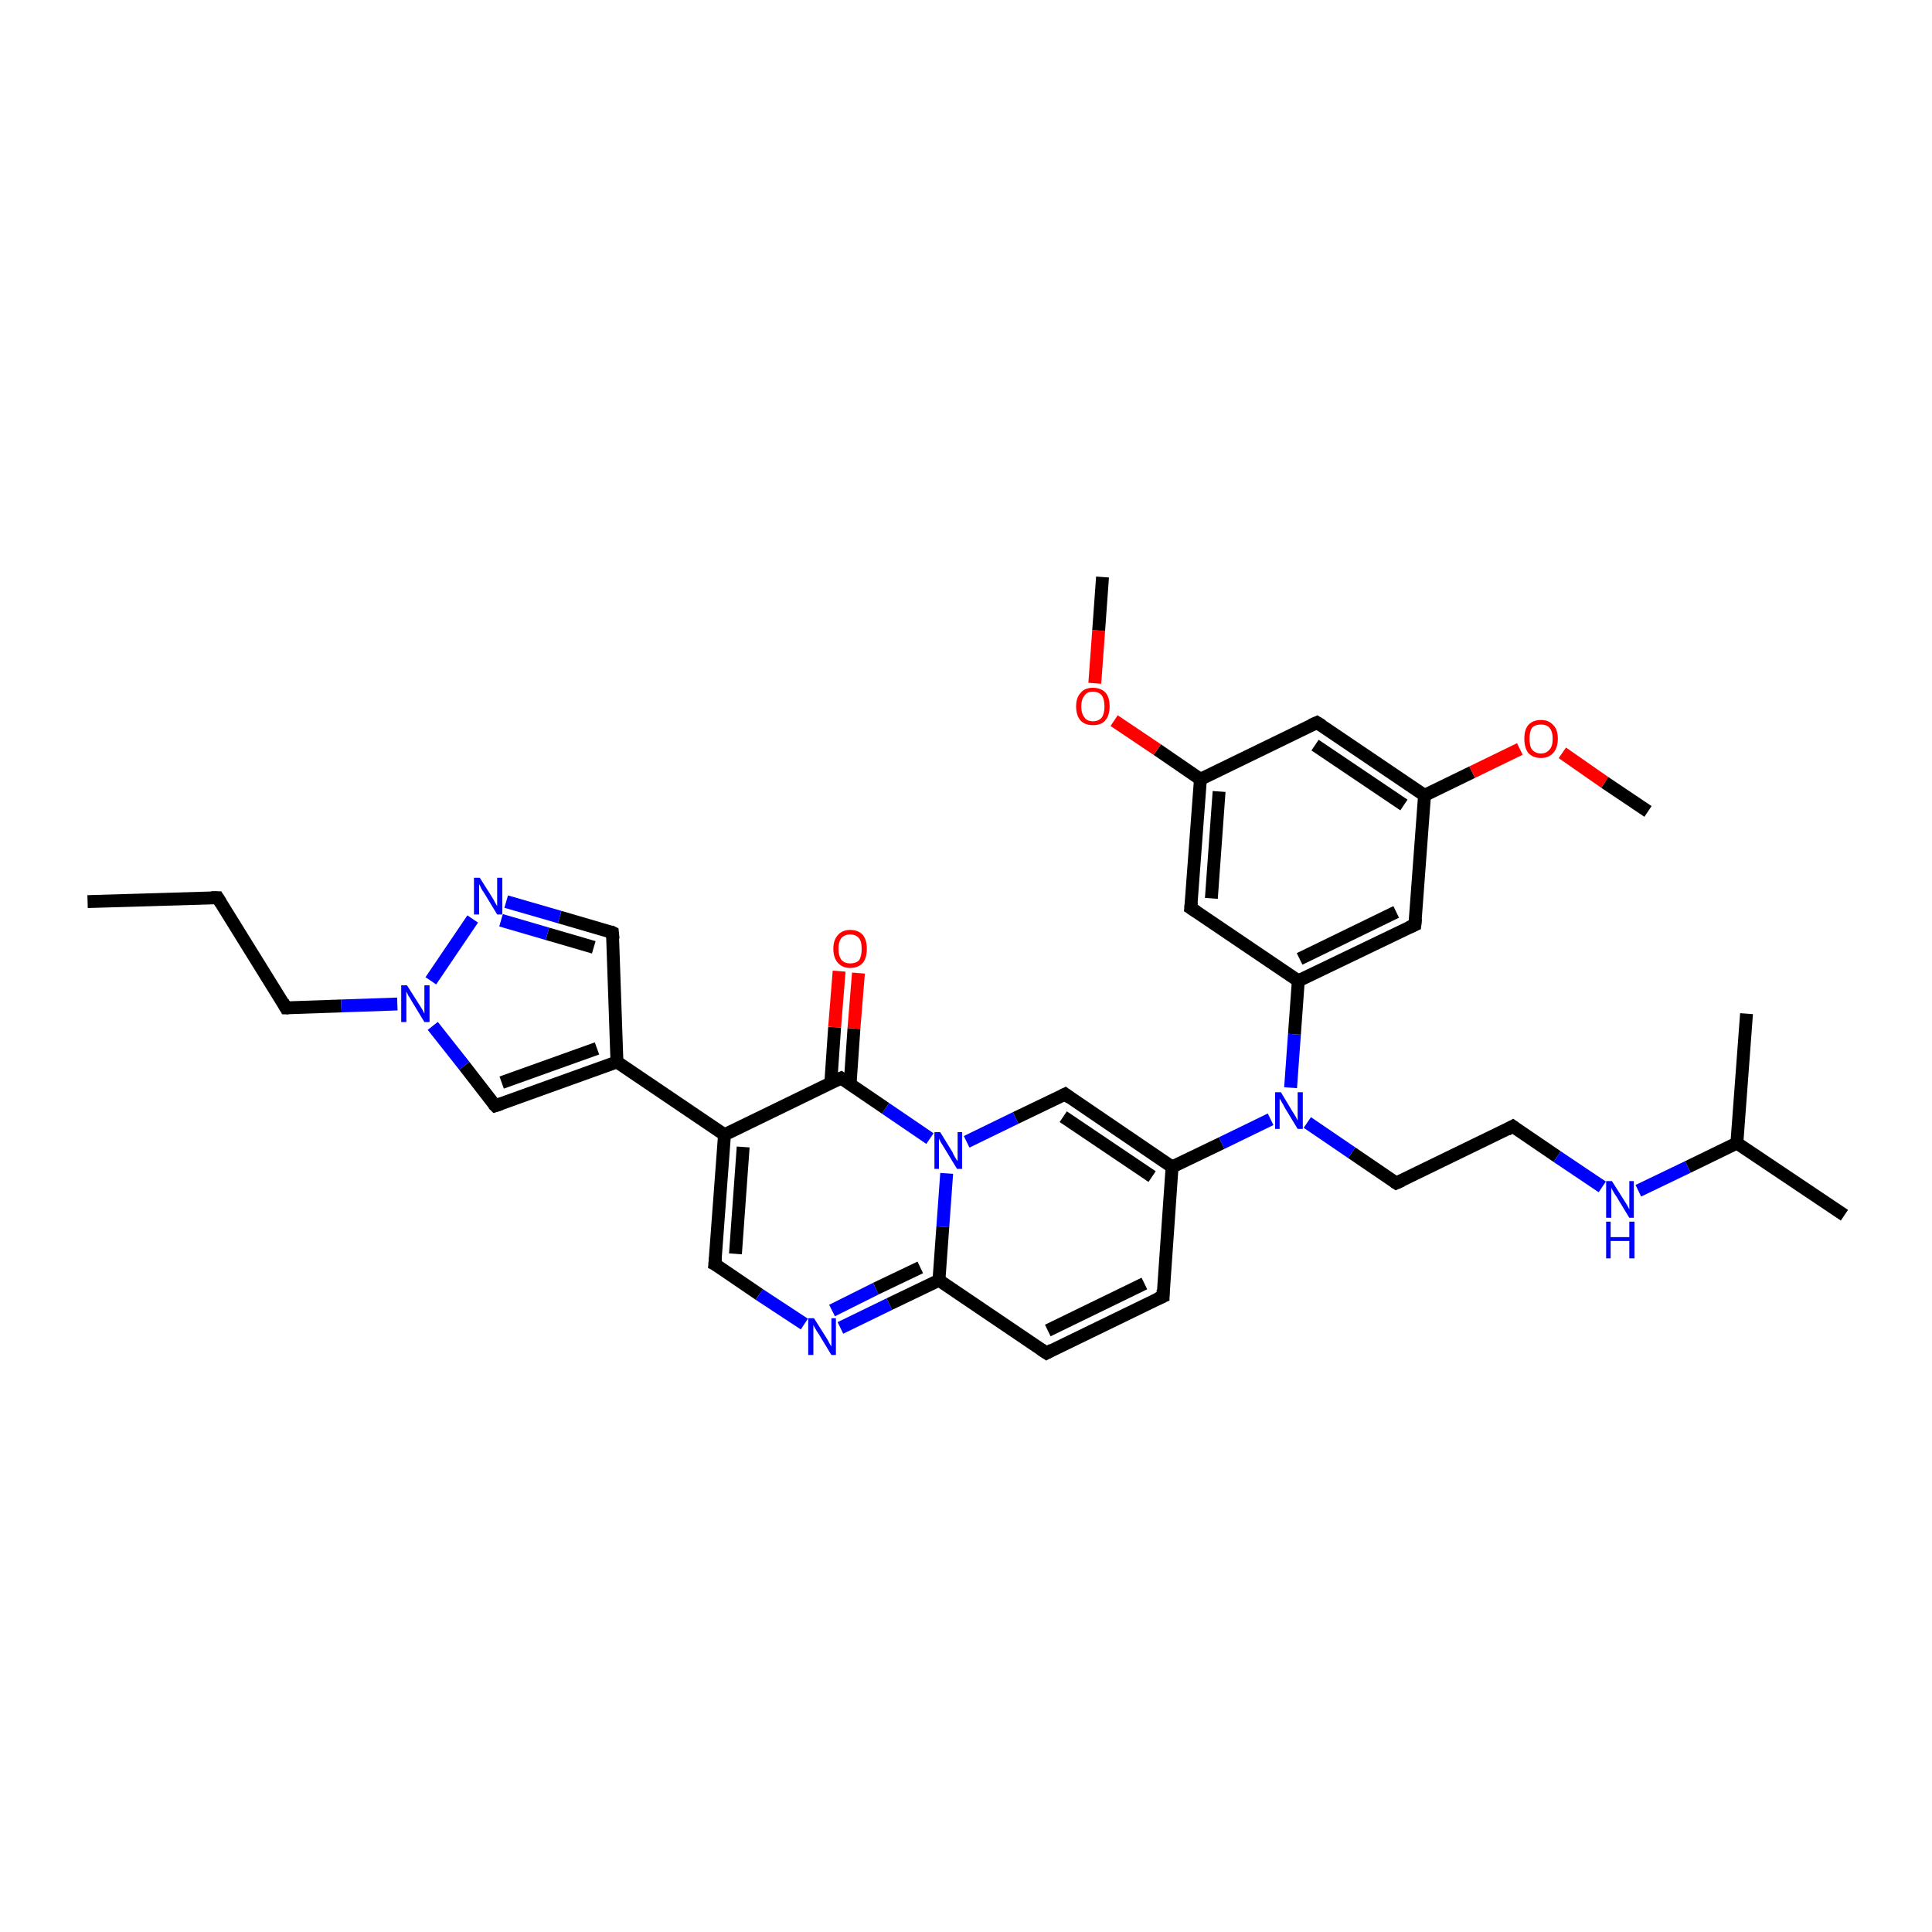 <?xml version='1.0' encoding='iso-8859-1'?>
<svg version='1.1' baseProfile='full'
              xmlns='http://www.w3.org/2000/svg'
                      xmlns:rdkit='http://www.rdkit.org/xml'
                      xmlns:xlink='http://www.w3.org/1999/xlink'
                  xml:space='preserve'
width='300px' height='300px' viewBox='0 0 300 300'>
<!-- END OF HEADER -->
<rect style='opacity:1.0;fill:#FFFFFF;stroke:none' width='300.0' height='300.0' x='0.0' y='0.0'> </rect>
<path class='bond-0 atom-0 atom-1' d='M 13.6,140.0 L 33.8,139.4' style='fill:none;fill-rule:evenodd;stroke:#000000;stroke-width:2.0px;stroke-linecap:butt;stroke-linejoin:miter;stroke-opacity:1' />
<path class='bond-1 atom-1 atom-2' d='M 33.8,139.4 L 44.4,156.5' style='fill:none;fill-rule:evenodd;stroke:#000000;stroke-width:2.0px;stroke-linecap:butt;stroke-linejoin:miter;stroke-opacity:1' />
<path class='bond-2 atom-2 atom-3' d='M 44.4,156.5 L 53.0,156.2' style='fill:none;fill-rule:evenodd;stroke:#000000;stroke-width:2.0px;stroke-linecap:butt;stroke-linejoin:miter;stroke-opacity:1' />
<path class='bond-2 atom-2 atom-3' d='M 53.0,156.2 L 61.7,155.9' style='fill:none;fill-rule:evenodd;stroke:#0000FF;stroke-width:2.0px;stroke-linecap:butt;stroke-linejoin:miter;stroke-opacity:1' />
<path class='bond-3 atom-3 atom-4' d='M 67.2,159.3 L 72.1,165.5' style='fill:none;fill-rule:evenodd;stroke:#0000FF;stroke-width:2.0px;stroke-linecap:butt;stroke-linejoin:miter;stroke-opacity:1' />
<path class='bond-3 atom-3 atom-4' d='M 72.1,165.5 L 76.9,171.7' style='fill:none;fill-rule:evenodd;stroke:#000000;stroke-width:2.0px;stroke-linecap:butt;stroke-linejoin:miter;stroke-opacity:1' />
<path class='bond-4 atom-4 atom-5' d='M 76.9,171.7 L 95.8,164.9' style='fill:none;fill-rule:evenodd;stroke:#000000;stroke-width:2.0px;stroke-linecap:butt;stroke-linejoin:miter;stroke-opacity:1' />
<path class='bond-4 atom-4 atom-5' d='M 77.9,168.1 L 92.7,162.8' style='fill:none;fill-rule:evenodd;stroke:#000000;stroke-width:2.0px;stroke-linecap:butt;stroke-linejoin:miter;stroke-opacity:1' />
<path class='bond-5 atom-5 atom-6' d='M 95.8,164.9 L 95.1,144.8' style='fill:none;fill-rule:evenodd;stroke:#000000;stroke-width:2.0px;stroke-linecap:butt;stroke-linejoin:miter;stroke-opacity:1' />
<path class='bond-6 atom-6 atom-7' d='M 95.1,144.8 L 86.9,142.4' style='fill:none;fill-rule:evenodd;stroke:#000000;stroke-width:2.0px;stroke-linecap:butt;stroke-linejoin:miter;stroke-opacity:1' />
<path class='bond-6 atom-6 atom-7' d='M 86.9,142.4 L 78.6,140.0' style='fill:none;fill-rule:evenodd;stroke:#0000FF;stroke-width:2.0px;stroke-linecap:butt;stroke-linejoin:miter;stroke-opacity:1' />
<path class='bond-6 atom-6 atom-7' d='M 92.2,147.1 L 85.0,145.0' style='fill:none;fill-rule:evenodd;stroke:#000000;stroke-width:2.0px;stroke-linecap:butt;stroke-linejoin:miter;stroke-opacity:1' />
<path class='bond-6 atom-6 atom-7' d='M 85.0,145.0 L 77.8,142.9' style='fill:none;fill-rule:evenodd;stroke:#0000FF;stroke-width:2.0px;stroke-linecap:butt;stroke-linejoin:miter;stroke-opacity:1' />
<path class='bond-7 atom-5 atom-8' d='M 95.8,164.9 L 112.5,176.2' style='fill:none;fill-rule:evenodd;stroke:#000000;stroke-width:2.0px;stroke-linecap:butt;stroke-linejoin:miter;stroke-opacity:1' />
<path class='bond-8 atom-8 atom-9' d='M 112.5,176.2 L 111.0,196.3' style='fill:none;fill-rule:evenodd;stroke:#000000;stroke-width:2.0px;stroke-linecap:butt;stroke-linejoin:miter;stroke-opacity:1' />
<path class='bond-8 atom-8 atom-9' d='M 115.4,178.1 L 114.2,194.7' style='fill:none;fill-rule:evenodd;stroke:#000000;stroke-width:2.0px;stroke-linecap:butt;stroke-linejoin:miter;stroke-opacity:1' />
<path class='bond-9 atom-9 atom-10' d='M 111.0,196.3 L 117.9,201.0' style='fill:none;fill-rule:evenodd;stroke:#000000;stroke-width:2.0px;stroke-linecap:butt;stroke-linejoin:miter;stroke-opacity:1' />
<path class='bond-9 atom-9 atom-10' d='M 117.9,201.0 L 124.9,205.6' style='fill:none;fill-rule:evenodd;stroke:#0000FF;stroke-width:2.0px;stroke-linecap:butt;stroke-linejoin:miter;stroke-opacity:1' />
<path class='bond-10 atom-10 atom-11' d='M 130.5,206.2 L 138.1,202.5' style='fill:none;fill-rule:evenodd;stroke:#0000FF;stroke-width:2.0px;stroke-linecap:butt;stroke-linejoin:miter;stroke-opacity:1' />
<path class='bond-10 atom-10 atom-11' d='M 138.1,202.5 L 145.8,198.8' style='fill:none;fill-rule:evenodd;stroke:#000000;stroke-width:2.0px;stroke-linecap:butt;stroke-linejoin:miter;stroke-opacity:1' />
<path class='bond-10 atom-10 atom-11' d='M 129.2,203.5 L 136.0,200.1' style='fill:none;fill-rule:evenodd;stroke:#0000FF;stroke-width:2.0px;stroke-linecap:butt;stroke-linejoin:miter;stroke-opacity:1' />
<path class='bond-10 atom-10 atom-11' d='M 136.0,200.1 L 142.9,196.8' style='fill:none;fill-rule:evenodd;stroke:#000000;stroke-width:2.0px;stroke-linecap:butt;stroke-linejoin:miter;stroke-opacity:1' />
<path class='bond-11 atom-11 atom-12' d='M 145.8,198.8 L 162.5,210.1' style='fill:none;fill-rule:evenodd;stroke:#000000;stroke-width:2.0px;stroke-linecap:butt;stroke-linejoin:miter;stroke-opacity:1' />
<path class='bond-12 atom-12 atom-13' d='M 162.5,210.1 L 180.6,201.3' style='fill:none;fill-rule:evenodd;stroke:#000000;stroke-width:2.0px;stroke-linecap:butt;stroke-linejoin:miter;stroke-opacity:1' />
<path class='bond-12 atom-12 atom-13' d='M 162.7,206.6 L 177.7,199.3' style='fill:none;fill-rule:evenodd;stroke:#000000;stroke-width:2.0px;stroke-linecap:butt;stroke-linejoin:miter;stroke-opacity:1' />
<path class='bond-13 atom-13 atom-14' d='M 180.6,201.3 L 182.0,181.2' style='fill:none;fill-rule:evenodd;stroke:#000000;stroke-width:2.0px;stroke-linecap:butt;stroke-linejoin:miter;stroke-opacity:1' />
<path class='bond-14 atom-14 atom-15' d='M 182.0,181.2 L 165.4,169.9' style='fill:none;fill-rule:evenodd;stroke:#000000;stroke-width:2.0px;stroke-linecap:butt;stroke-linejoin:miter;stroke-opacity:1' />
<path class='bond-14 atom-14 atom-15' d='M 178.9,182.7 L 165.1,173.4' style='fill:none;fill-rule:evenodd;stroke:#000000;stroke-width:2.0px;stroke-linecap:butt;stroke-linejoin:miter;stroke-opacity:1' />
<path class='bond-15 atom-15 atom-16' d='M 165.4,169.9 L 157.7,173.6' style='fill:none;fill-rule:evenodd;stroke:#000000;stroke-width:2.0px;stroke-linecap:butt;stroke-linejoin:miter;stroke-opacity:1' />
<path class='bond-15 atom-15 atom-16' d='M 157.7,173.6 L 150.1,177.3' style='fill:none;fill-rule:evenodd;stroke:#0000FF;stroke-width:2.0px;stroke-linecap:butt;stroke-linejoin:miter;stroke-opacity:1' />
<path class='bond-16 atom-16 atom-17' d='M 144.4,176.8 L 137.5,172.1' style='fill:none;fill-rule:evenodd;stroke:#0000FF;stroke-width:2.0px;stroke-linecap:butt;stroke-linejoin:miter;stroke-opacity:1' />
<path class='bond-16 atom-16 atom-17' d='M 137.5,172.1 L 130.6,167.4' style='fill:none;fill-rule:evenodd;stroke:#000000;stroke-width:2.0px;stroke-linecap:butt;stroke-linejoin:miter;stroke-opacity:1' />
<path class='bond-17 atom-17 atom-18' d='M 132.0,168.4 L 132.6,159.7' style='fill:none;fill-rule:evenodd;stroke:#000000;stroke-width:2.0px;stroke-linecap:butt;stroke-linejoin:miter;stroke-opacity:1' />
<path class='bond-17 atom-17 atom-18' d='M 132.6,159.7 L 133.3,151.1' style='fill:none;fill-rule:evenodd;stroke:#FF0000;stroke-width:2.0px;stroke-linecap:butt;stroke-linejoin:miter;stroke-opacity:1' />
<path class='bond-17 atom-17 atom-18' d='M 129.0,168.2 L 129.6,159.5' style='fill:none;fill-rule:evenodd;stroke:#000000;stroke-width:2.0px;stroke-linecap:butt;stroke-linejoin:miter;stroke-opacity:1' />
<path class='bond-17 atom-17 atom-18' d='M 129.6,159.5 L 130.3,150.8' style='fill:none;fill-rule:evenodd;stroke:#FF0000;stroke-width:2.0px;stroke-linecap:butt;stroke-linejoin:miter;stroke-opacity:1' />
<path class='bond-18 atom-14 atom-19' d='M 182.0,181.2 L 189.7,177.5' style='fill:none;fill-rule:evenodd;stroke:#000000;stroke-width:2.0px;stroke-linecap:butt;stroke-linejoin:miter;stroke-opacity:1' />
<path class='bond-18 atom-14 atom-19' d='M 189.7,177.5 L 197.3,173.8' style='fill:none;fill-rule:evenodd;stroke:#0000FF;stroke-width:2.0px;stroke-linecap:butt;stroke-linejoin:miter;stroke-opacity:1' />
<path class='bond-19 atom-19 atom-20' d='M 203.0,174.3 L 209.9,179.0' style='fill:none;fill-rule:evenodd;stroke:#0000FF;stroke-width:2.0px;stroke-linecap:butt;stroke-linejoin:miter;stroke-opacity:1' />
<path class='bond-19 atom-19 atom-20' d='M 209.9,179.0 L 216.8,183.7' style='fill:none;fill-rule:evenodd;stroke:#000000;stroke-width:2.0px;stroke-linecap:butt;stroke-linejoin:miter;stroke-opacity:1' />
<path class='bond-20 atom-20 atom-21' d='M 216.8,183.7 L 234.9,174.9' style='fill:none;fill-rule:evenodd;stroke:#000000;stroke-width:2.0px;stroke-linecap:butt;stroke-linejoin:miter;stroke-opacity:1' />
<path class='bond-21 atom-21 atom-22' d='M 234.9,174.9 L 241.8,179.6' style='fill:none;fill-rule:evenodd;stroke:#000000;stroke-width:2.0px;stroke-linecap:butt;stroke-linejoin:miter;stroke-opacity:1' />
<path class='bond-21 atom-21 atom-22' d='M 241.8,179.6 L 248.8,184.3' style='fill:none;fill-rule:evenodd;stroke:#0000FF;stroke-width:2.0px;stroke-linecap:butt;stroke-linejoin:miter;stroke-opacity:1' />
<path class='bond-22 atom-22 atom-23' d='M 254.4,184.9 L 262.1,181.2' style='fill:none;fill-rule:evenodd;stroke:#0000FF;stroke-width:2.0px;stroke-linecap:butt;stroke-linejoin:miter;stroke-opacity:1' />
<path class='bond-22 atom-22 atom-23' d='M 262.1,181.2 L 269.7,177.5' style='fill:none;fill-rule:evenodd;stroke:#000000;stroke-width:2.0px;stroke-linecap:butt;stroke-linejoin:miter;stroke-opacity:1' />
<path class='bond-23 atom-23 atom-24' d='M 269.7,177.5 L 286.4,188.7' style='fill:none;fill-rule:evenodd;stroke:#000000;stroke-width:2.0px;stroke-linecap:butt;stroke-linejoin:miter;stroke-opacity:1' />
<path class='bond-24 atom-23 atom-25' d='M 269.7,177.5 L 271.2,157.4' style='fill:none;fill-rule:evenodd;stroke:#000000;stroke-width:2.0px;stroke-linecap:butt;stroke-linejoin:miter;stroke-opacity:1' />
<path class='bond-25 atom-19 atom-26' d='M 200.4,168.9 L 201.0,160.6' style='fill:none;fill-rule:evenodd;stroke:#0000FF;stroke-width:2.0px;stroke-linecap:butt;stroke-linejoin:miter;stroke-opacity:1' />
<path class='bond-25 atom-19 atom-26' d='M 201.0,160.6 L 201.6,152.3' style='fill:none;fill-rule:evenodd;stroke:#000000;stroke-width:2.0px;stroke-linecap:butt;stroke-linejoin:miter;stroke-opacity:1' />
<path class='bond-26 atom-26 atom-27' d='M 201.6,152.3 L 219.7,143.6' style='fill:none;fill-rule:evenodd;stroke:#000000;stroke-width:2.0px;stroke-linecap:butt;stroke-linejoin:miter;stroke-opacity:1' />
<path class='bond-26 atom-26 atom-27' d='M 201.8,148.9 L 216.8,141.6' style='fill:none;fill-rule:evenodd;stroke:#000000;stroke-width:2.0px;stroke-linecap:butt;stroke-linejoin:miter;stroke-opacity:1' />
<path class='bond-27 atom-27 atom-28' d='M 219.7,143.6 L 221.2,123.5' style='fill:none;fill-rule:evenodd;stroke:#000000;stroke-width:2.0px;stroke-linecap:butt;stroke-linejoin:miter;stroke-opacity:1' />
<path class='bond-28 atom-28 atom-29' d='M 221.2,123.5 L 228.6,119.9' style='fill:none;fill-rule:evenodd;stroke:#000000;stroke-width:2.0px;stroke-linecap:butt;stroke-linejoin:miter;stroke-opacity:1' />
<path class='bond-28 atom-28 atom-29' d='M 228.6,119.9 L 236.0,116.3' style='fill:none;fill-rule:evenodd;stroke:#FF0000;stroke-width:2.0px;stroke-linecap:butt;stroke-linejoin:miter;stroke-opacity:1' />
<path class='bond-29 atom-29 atom-30' d='M 242.6,116.9 L 249.2,121.5' style='fill:none;fill-rule:evenodd;stroke:#FF0000;stroke-width:2.0px;stroke-linecap:butt;stroke-linejoin:miter;stroke-opacity:1' />
<path class='bond-29 atom-29 atom-30' d='M 249.2,121.5 L 255.9,126.0' style='fill:none;fill-rule:evenodd;stroke:#000000;stroke-width:2.0px;stroke-linecap:butt;stroke-linejoin:miter;stroke-opacity:1' />
<path class='bond-30 atom-28 atom-31' d='M 221.2,123.5 L 204.5,112.2' style='fill:none;fill-rule:evenodd;stroke:#000000;stroke-width:2.0px;stroke-linecap:butt;stroke-linejoin:miter;stroke-opacity:1' />
<path class='bond-30 atom-28 atom-31' d='M 218.0,125.0 L 204.2,115.7' style='fill:none;fill-rule:evenodd;stroke:#000000;stroke-width:2.0px;stroke-linecap:butt;stroke-linejoin:miter;stroke-opacity:1' />
<path class='bond-31 atom-31 atom-32' d='M 204.5,112.2 L 186.4,121.0' style='fill:none;fill-rule:evenodd;stroke:#000000;stroke-width:2.0px;stroke-linecap:butt;stroke-linejoin:miter;stroke-opacity:1' />
<path class='bond-32 atom-32 atom-33' d='M 186.4,121.0 L 179.7,116.4' style='fill:none;fill-rule:evenodd;stroke:#000000;stroke-width:2.0px;stroke-linecap:butt;stroke-linejoin:miter;stroke-opacity:1' />
<path class='bond-32 atom-32 atom-33' d='M 179.7,116.4 L 173.0,111.9' style='fill:none;fill-rule:evenodd;stroke:#FF0000;stroke-width:2.0px;stroke-linecap:butt;stroke-linejoin:miter;stroke-opacity:1' />
<path class='bond-33 atom-33 atom-34' d='M 170.0,106.1 L 170.6,97.9' style='fill:none;fill-rule:evenodd;stroke:#FF0000;stroke-width:2.0px;stroke-linecap:butt;stroke-linejoin:miter;stroke-opacity:1' />
<path class='bond-33 atom-33 atom-34' d='M 170.6,97.9 L 171.2,89.6' style='fill:none;fill-rule:evenodd;stroke:#000000;stroke-width:2.0px;stroke-linecap:butt;stroke-linejoin:miter;stroke-opacity:1' />
<path class='bond-34 atom-32 atom-35' d='M 186.4,121.0 L 184.9,141.0' style='fill:none;fill-rule:evenodd;stroke:#000000;stroke-width:2.0px;stroke-linecap:butt;stroke-linejoin:miter;stroke-opacity:1' />
<path class='bond-34 atom-32 atom-35' d='M 189.3,122.9 L 188.1,139.5' style='fill:none;fill-rule:evenodd;stroke:#000000;stroke-width:2.0px;stroke-linecap:butt;stroke-linejoin:miter;stroke-opacity:1' />
<path class='bond-35 atom-7 atom-3' d='M 73.4,142.7 L 66.9,152.3' style='fill:none;fill-rule:evenodd;stroke:#0000FF;stroke-width:2.0px;stroke-linecap:butt;stroke-linejoin:miter;stroke-opacity:1' />
<path class='bond-36 atom-17 atom-8' d='M 130.6,167.4 L 112.5,176.2' style='fill:none;fill-rule:evenodd;stroke:#000000;stroke-width:2.0px;stroke-linecap:butt;stroke-linejoin:miter;stroke-opacity:1' />
<path class='bond-37 atom-35 atom-26' d='M 184.9,141.0 L 201.6,152.3' style='fill:none;fill-rule:evenodd;stroke:#000000;stroke-width:2.0px;stroke-linecap:butt;stroke-linejoin:miter;stroke-opacity:1' />
<path class='bond-38 atom-16 atom-11' d='M 147.0,182.2 L 146.4,190.5' style='fill:none;fill-rule:evenodd;stroke:#0000FF;stroke-width:2.0px;stroke-linecap:butt;stroke-linejoin:miter;stroke-opacity:1' />
<path class='bond-38 atom-16 atom-11' d='M 146.4,190.5 L 145.8,198.8' style='fill:none;fill-rule:evenodd;stroke:#000000;stroke-width:2.0px;stroke-linecap:butt;stroke-linejoin:miter;stroke-opacity:1' />
<path d='M 32.8,139.4 L 33.8,139.4 L 34.3,140.2' style='fill:none;stroke:#000000;stroke-width:2.0px;stroke-linecap:butt;stroke-linejoin:miter;stroke-opacity:1;' />
<path d='M 43.9,155.6 L 44.4,156.5 L 44.8,156.5' style='fill:none;stroke:#000000;stroke-width:2.0px;stroke-linecap:butt;stroke-linejoin:miter;stroke-opacity:1;' />
<path d='M 76.6,171.4 L 76.9,171.7 L 77.8,171.4' style='fill:none;stroke:#000000;stroke-width:2.0px;stroke-linecap:butt;stroke-linejoin:miter;stroke-opacity:1;' />
<path d='M 95.2,145.8 L 95.1,144.8 L 94.7,144.6' style='fill:none;stroke:#000000;stroke-width:2.0px;stroke-linecap:butt;stroke-linejoin:miter;stroke-opacity:1;' />
<path d='M 111.1,195.3 L 111.0,196.3 L 111.4,196.5' style='fill:none;stroke:#000000;stroke-width:2.0px;stroke-linecap:butt;stroke-linejoin:miter;stroke-opacity:1;' />
<path d='M 161.6,209.5 L 162.5,210.1 L 163.4,209.6' style='fill:none;stroke:#000000;stroke-width:2.0px;stroke-linecap:butt;stroke-linejoin:miter;stroke-opacity:1;' />
<path d='M 179.7,201.7 L 180.6,201.3 L 180.6,200.3' style='fill:none;stroke:#000000;stroke-width:2.0px;stroke-linecap:butt;stroke-linejoin:miter;stroke-opacity:1;' />
<path d='M 166.2,170.5 L 165.4,169.9 L 165.0,170.1' style='fill:none;stroke:#000000;stroke-width:2.0px;stroke-linecap:butt;stroke-linejoin:miter;stroke-opacity:1;' />
<path d='M 130.9,167.6 L 130.6,167.4 L 129.7,167.8' style='fill:none;stroke:#000000;stroke-width:2.0px;stroke-linecap:butt;stroke-linejoin:miter;stroke-opacity:1;' />
<path d='M 216.5,183.5 L 216.8,183.7 L 217.7,183.3' style='fill:none;stroke:#000000;stroke-width:2.0px;stroke-linecap:butt;stroke-linejoin:miter;stroke-opacity:1;' />
<path d='M 234.0,175.4 L 234.9,174.9 L 235.3,175.2' style='fill:none;stroke:#000000;stroke-width:2.0px;stroke-linecap:butt;stroke-linejoin:miter;stroke-opacity:1;' />
<path d='M 218.8,144.0 L 219.7,143.6 L 219.8,142.6' style='fill:none;stroke:#000000;stroke-width:2.0px;stroke-linecap:butt;stroke-linejoin:miter;stroke-opacity:1;' />
<path d='M 205.3,112.7 L 204.5,112.2 L 203.6,112.6' style='fill:none;stroke:#000000;stroke-width:2.0px;stroke-linecap:butt;stroke-linejoin:miter;stroke-opacity:1;' />
<path d='M 185.0,140.0 L 184.9,141.0 L 185.8,141.6' style='fill:none;stroke:#000000;stroke-width:2.0px;stroke-linecap:butt;stroke-linejoin:miter;stroke-opacity:1;' />
<path class='atom-3' d='M 63.2 153.0
L 65.1 156.0
Q 65.3 156.3, 65.6 156.8
Q 65.9 157.4, 65.9 157.4
L 65.9 153.0
L 66.7 153.0
L 66.7 158.7
L 65.9 158.7
L 63.9 155.4
Q 63.7 155.0, 63.4 154.6
Q 63.2 154.1, 63.1 154.0
L 63.1 158.7
L 62.3 158.7
L 62.3 153.0
L 63.2 153.0
' fill='#0000FF'/>
<path class='atom-7' d='M 74.5 136.3
L 76.4 139.3
Q 76.6 139.6, 76.9 140.2
Q 77.2 140.7, 77.2 140.7
L 77.2 136.3
L 78.0 136.3
L 78.0 142.0
L 77.2 142.0
L 75.2 138.7
Q 74.9 138.3, 74.7 137.9
Q 74.5 137.4, 74.4 137.3
L 74.4 142.0
L 73.6 142.0
L 73.6 136.3
L 74.5 136.3
' fill='#0000FF'/>
<path class='atom-10' d='M 126.4 204.7
L 128.3 207.7
Q 128.5 208.0, 128.8 208.6
Q 129.1 209.1, 129.1 209.1
L 129.1 204.7
L 129.8 204.7
L 129.8 210.4
L 129.1 210.4
L 127.1 207.1
Q 126.8 206.7, 126.6 206.3
Q 126.3 205.8, 126.3 205.7
L 126.3 210.4
L 125.5 210.4
L 125.5 204.7
L 126.4 204.7
' fill='#0000FF'/>
<path class='atom-16' d='M 146.0 175.8
L 147.9 178.9
Q 148.0 179.2, 148.3 179.7
Q 148.6 180.2, 148.7 180.3
L 148.7 175.8
L 149.4 175.8
L 149.4 181.5
L 148.6 181.5
L 146.6 178.2
Q 146.4 177.9, 146.1 177.4
Q 145.9 177.0, 145.8 176.8
L 145.8 181.5
L 145.1 181.5
L 145.1 175.8
L 146.0 175.8
' fill='#0000FF'/>
<path class='atom-18' d='M 129.4 147.3
Q 129.4 146.0, 130.1 145.2
Q 130.8 144.4, 132.0 144.4
Q 133.3 144.4, 134.0 145.2
Q 134.6 146.0, 134.6 147.3
Q 134.6 148.7, 134.0 149.5
Q 133.3 150.3, 132.0 150.3
Q 130.8 150.3, 130.1 149.5
Q 129.4 148.7, 129.4 147.3
M 132.0 149.6
Q 132.9 149.6, 133.4 149.1
Q 133.8 148.5, 133.8 147.3
Q 133.8 146.2, 133.4 145.7
Q 132.9 145.1, 132.0 145.1
Q 131.2 145.1, 130.7 145.6
Q 130.2 146.2, 130.2 147.3
Q 130.2 148.5, 130.7 149.1
Q 131.2 149.6, 132.0 149.6
' fill='#FF0000'/>
<path class='atom-19' d='M 198.9 169.6
L 200.7 172.6
Q 200.9 172.9, 201.2 173.4
Q 201.5 174.0, 201.5 174.0
L 201.5 169.6
L 202.3 169.6
L 202.3 175.3
L 201.5 175.3
L 199.5 172.0
Q 199.3 171.6, 199.0 171.1
Q 198.8 170.7, 198.7 170.6
L 198.7 175.3
L 198.0 175.3
L 198.0 169.6
L 198.9 169.6
' fill='#0000FF'/>
<path class='atom-22' d='M 250.3 183.4
L 252.2 186.4
Q 252.4 186.7, 252.7 187.2
Q 253.0 187.8, 253.0 187.8
L 253.0 183.4
L 253.7 183.4
L 253.7 189.1
L 253.0 189.1
L 251.0 185.8
Q 250.7 185.4, 250.5 185.0
Q 250.2 184.5, 250.2 184.4
L 250.2 189.1
L 249.4 189.1
L 249.4 183.4
L 250.3 183.4
' fill='#0000FF'/>
<path class='atom-22' d='M 249.4 189.7
L 250.1 189.7
L 250.1 192.1
L 253.0 192.1
L 253.0 189.7
L 253.8 189.7
L 253.8 195.4
L 253.0 195.4
L 253.0 192.7
L 250.1 192.7
L 250.1 195.4
L 249.4 195.4
L 249.4 189.7
' fill='#0000FF'/>
<path class='atom-29' d='M 236.7 114.7
Q 236.7 113.3, 237.3 112.6
Q 238.0 111.8, 239.3 111.8
Q 240.5 111.8, 241.2 112.6
Q 241.9 113.3, 241.9 114.7
Q 241.9 116.1, 241.2 116.9
Q 240.5 117.7, 239.3 117.7
Q 238.0 117.7, 237.3 116.9
Q 236.7 116.1, 236.7 114.7
M 239.3 117.0
Q 240.1 117.0, 240.6 116.4
Q 241.1 115.9, 241.1 114.7
Q 241.1 113.6, 240.6 113.0
Q 240.1 112.5, 239.3 112.5
Q 238.4 112.5, 237.9 113.0
Q 237.5 113.6, 237.5 114.7
Q 237.5 115.9, 237.9 116.4
Q 238.4 117.0, 239.3 117.0
' fill='#FF0000'/>
<path class='atom-33' d='M 167.1 109.7
Q 167.1 108.3, 167.8 107.6
Q 168.4 106.8, 169.7 106.8
Q 171.0 106.8, 171.7 107.6
Q 172.3 108.3, 172.3 109.7
Q 172.3 111.1, 171.6 111.9
Q 171.0 112.6, 169.7 112.6
Q 168.5 112.6, 167.8 111.9
Q 167.1 111.1, 167.1 109.7
M 169.7 112.0
Q 170.6 112.0, 171.1 111.4
Q 171.5 110.8, 171.5 109.7
Q 171.5 108.6, 171.1 108.0
Q 170.6 107.4, 169.7 107.4
Q 168.8 107.4, 168.4 108.0
Q 167.9 108.6, 167.9 109.7
Q 167.9 110.8, 168.4 111.4
Q 168.8 112.0, 169.7 112.0
' fill='#FF0000'/>
</svg>

